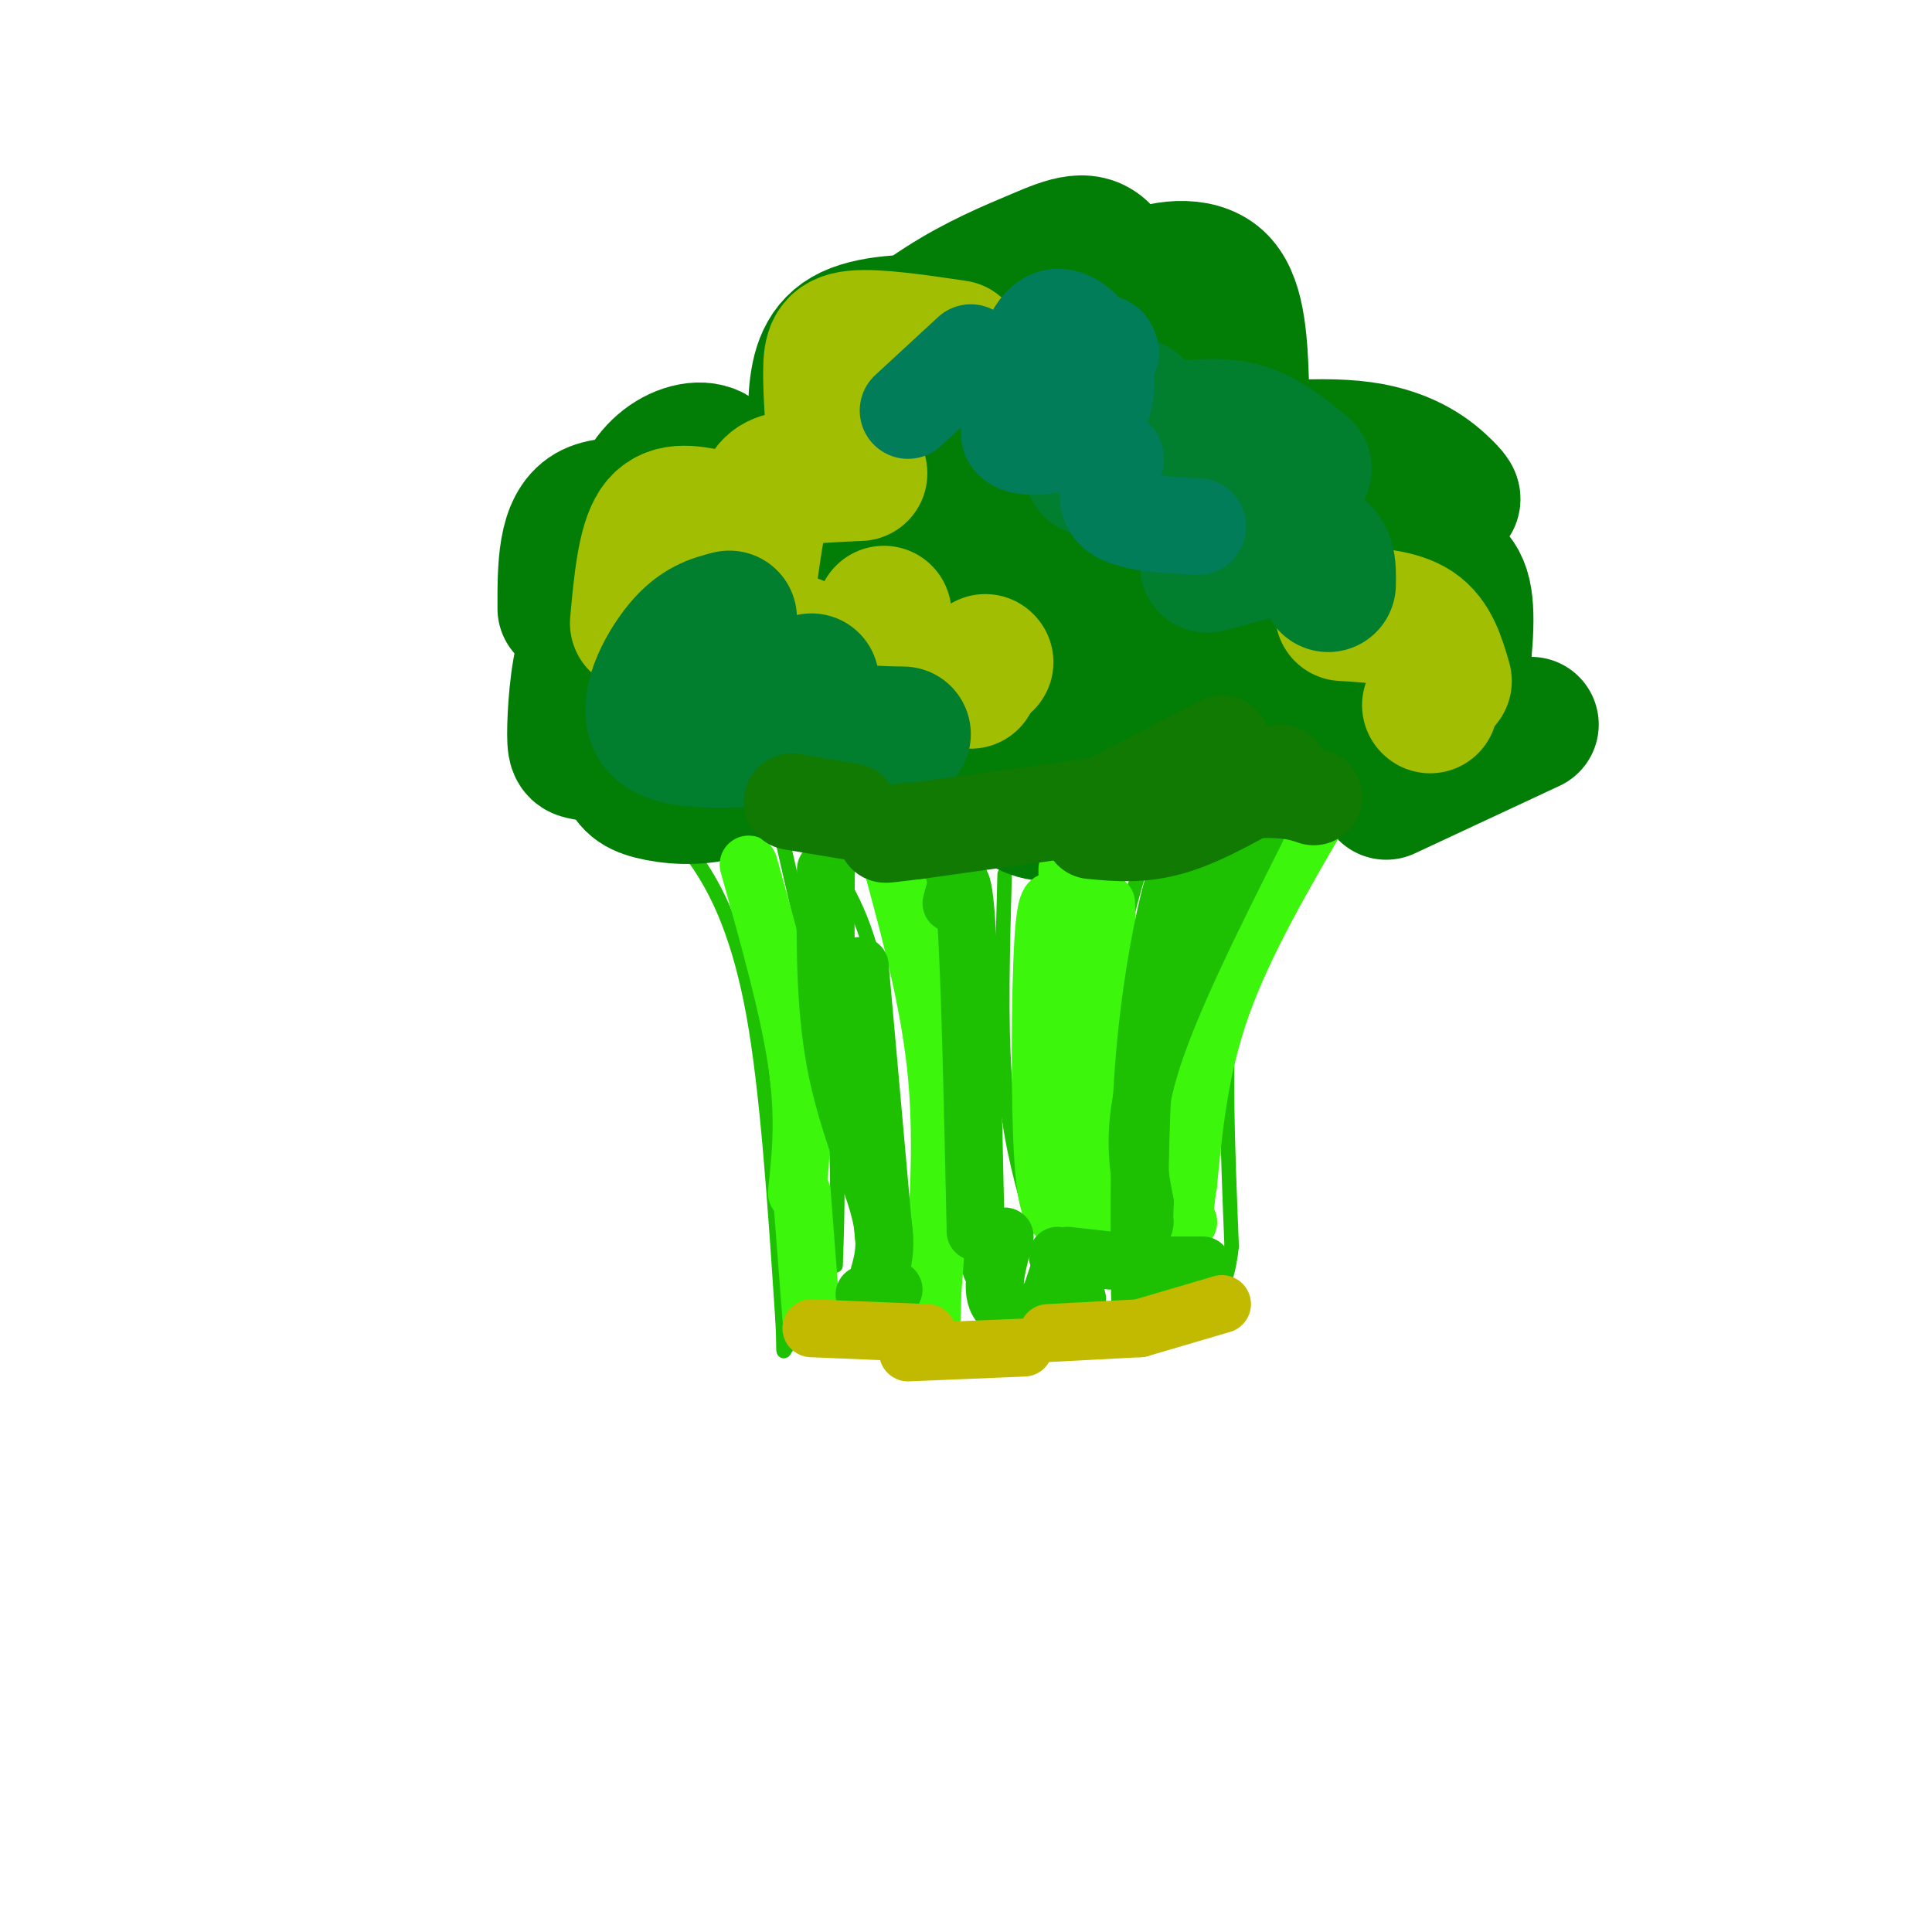 <svg viewBox='0 0 400 400' version='1.1' xmlns='http://www.w3.org/2000/svg' xmlns:xlink='http://www.w3.org/1999/xlink'><g fill='none' stroke='rgb(30,193,1)' stroke-width='3' stroke-linecap='round' stroke-linejoin='round'><path d='M140,174c1.556,1.133 3.111,2.267 6,7c2.889,4.733 7.111,13.067 10,29c2.889,15.933 4.444,39.467 6,63'/><path d='M162,273c0.622,10.689 -0.822,5.911 3,4c3.822,-1.911 12.911,-0.956 22,0'/><path d='M187,277c12.500,-0.667 32.750,-2.333 53,-4'/><path d='M240,273c8.333,-9.911 2.667,-32.689 2,-47c-0.667,-14.311 3.667,-20.156 8,-26'/><path d='M250,200c4.356,-11.022 11.244,-25.578 17,-34c5.756,-8.422 10.378,-10.711 15,-13'/><path d='M292,165c-2.556,-0.333 -5.111,-0.667 -10,2c-4.889,2.667 -12.111,8.333 -17,15c-4.889,6.667 -7.444,14.333 -10,22'/><path d='M255,204c-1.667,12.667 -0.833,33.333 0,54'/><path d='M255,258c-1.167,10.833 -4.083,10.917 -7,11'/><path d='M248,269c-4.000,2.833 -10.500,4.417 -17,6'/><path d='M162,174c4.083,17.667 8.167,35.333 10,50c1.833,14.667 1.417,26.333 1,38'/><path d='M170,176c4.583,6.583 9.167,13.167 12,28c2.833,14.833 3.917,37.917 5,61'/><path d='M188,176c1.022,-6.244 2.044,-12.489 4,4c1.956,16.489 4.844,55.711 7,73c2.156,17.289 3.578,12.644 5,8'/><path d='M208,181c-0.417,15.250 -0.833,30.500 0,42c0.833,11.500 2.917,19.250 5,27'/><path d='M245,156c-5.833,14.333 -11.667,28.667 -14,46c-2.333,17.333 -1.167,37.667 0,58'/></g>
<g fill='none' stroke='rgb(2,125,6)' stroke-width='28' stroke-linecap='round' stroke-linejoin='round'><path d='M161,116c-2.945,-2.987 -5.889,-5.974 -10,-7c-4.111,-1.026 -9.388,-0.090 -12,1c-2.612,1.090 -2.558,2.334 0,3c2.558,0.666 7.621,0.753 10,0c2.379,-0.753 2.073,-2.346 2,-6c-0.073,-3.654 0.085,-9.368 -2,-12c-2.085,-2.632 -6.415,-2.180 -10,0c-3.585,2.180 -6.425,6.090 -8,12c-1.575,5.910 -1.886,13.822 0,17c1.886,3.178 5.967,1.622 8,0c2.033,-1.622 2.016,-3.311 2,-5'/><path d='M141,119c1.381,-2.619 3.833,-6.667 0,-10c-3.833,-3.333 -13.952,-5.952 -19,-3c-5.048,2.952 -5.024,11.476 -5,20'/><path d='M148,117c-5.289,0.051 -10.577,0.102 -14,2c-3.423,1.898 -4.980,5.643 -7,8c-2.020,2.357 -4.502,3.325 -6,8c-1.498,4.675 -2.010,13.056 -2,17c0.010,3.944 0.543,3.450 3,4c2.457,0.550 6.837,2.143 10,0c3.163,-2.143 5.107,-8.022 4,-11c-1.107,-2.978 -5.266,-3.055 -7,0c-1.734,3.055 -1.042,9.242 0,13c1.042,3.758 2.434,5.089 6,6c3.566,0.911 9.304,1.403 14,0c4.696,-1.403 8.348,-4.702 12,-8'/><path d='M132,156c5.080,3.134 10.160,6.269 16,4c5.840,-2.269 12.441,-9.940 17,-18c4.559,-8.060 7.078,-16.509 7,-19c-0.078,-2.491 -2.751,0.977 -4,5c-1.249,4.023 -1.073,8.600 2,11c3.073,2.400 9.045,2.621 12,2c2.955,-0.621 2.895,-2.084 1,-3c-1.895,-0.916 -5.626,-1.285 -8,-1c-2.374,0.285 -3.393,1.224 -4,4c-0.607,2.776 -0.804,7.388 -1,12'/><path d='M170,153c-0.167,2.000 -0.083,1.000 0,0'/><path d='M157,128c-0.733,6.333 -1.467,12.667 -1,17c0.467,4.333 2.133,6.667 7,9c4.867,2.333 12.933,4.667 21,7'/><path d='M178,134c-1.239,8.990 -2.477,17.979 -2,23c0.477,5.021 2.671,6.073 6,6c3.329,-0.073 7.793,-1.273 10,-3c2.207,-1.727 2.156,-3.982 3,-10c0.844,-6.018 2.583,-15.798 2,-20c-0.583,-4.202 -3.487,-2.825 -6,0c-2.513,2.825 -4.635,7.097 -5,13c-0.365,5.903 1.026,13.438 2,17c0.974,3.562 1.532,3.151 5,3c3.468,-0.151 9.848,-0.043 15,-2c5.152,-1.957 9.076,-5.978 13,-10'/><path d='M204,158c2.439,3.572 4.878,7.143 8,9c3.122,1.857 6.927,1.998 11,0c4.073,-1.998 8.415,-6.135 10,-10c1.585,-3.865 0.413,-7.458 -2,-10c-2.413,-2.542 -6.068,-4.033 -8,-3c-1.932,1.033 -2.142,4.589 -2,6c0.142,1.411 0.636,0.677 3,1c2.364,0.323 6.598,1.702 9,-1c2.402,-2.702 2.972,-9.486 4,-11c1.028,-1.514 2.514,2.243 4,6'/><path d='M241,145c5.008,2.797 15.528,6.791 21,2c5.472,-4.791 5.896,-18.367 5,-19c-0.896,-0.633 -3.113,11.676 0,17c3.113,5.324 11.557,3.662 20,2'/><path d='M186,101c-6.132,0.490 -12.264,0.980 -15,1c-2.736,0.020 -2.077,-0.431 -2,-4c0.077,-3.569 -0.430,-10.258 0,-16c0.430,-5.742 1.796,-10.539 7,-13c5.204,-2.461 14.247,-2.586 21,-2c6.753,0.586 11.215,1.882 15,5c3.785,3.118 6.892,8.059 10,13'/><path d='M163,97c11.844,-7.222 23.689,-14.444 34,-17c10.311,-2.556 19.089,-0.444 24,2c4.911,2.444 5.956,5.222 7,8'/><path d='M173,95c-0.378,-4.675 -0.756,-9.349 3,-15c3.756,-5.651 11.646,-12.278 19,-17c7.354,-4.722 14.172,-7.541 20,-10c5.828,-2.459 10.665,-4.560 14,0c3.335,4.560 5.167,15.780 7,27'/><path d='M209,82c15.167,-2.833 30.333,-5.667 37,-4c6.667,1.667 4.833,7.833 3,14'/><path d='M223,70c3.297,-4.627 6.593,-9.254 12,-12c5.407,-2.746 12.924,-3.612 17,0c4.076,3.612 4.711,11.703 5,21c0.289,9.297 0.233,19.801 -1,25c-1.233,5.199 -3.641,5.094 -11,2c-7.359,-3.094 -19.669,-9.176 -28,-12c-8.331,-2.824 -12.684,-2.390 -18,1c-5.316,3.390 -11.594,9.736 -14,14c-2.406,4.264 -0.940,6.445 -1,8c-0.060,1.555 -1.647,2.483 2,3c3.647,0.517 12.527,0.622 18,0c5.473,-0.622 7.539,-1.971 12,-6c4.461,-4.029 11.316,-10.739 13,-14c1.684,-3.261 -1.805,-3.075 -5,0c-3.195,3.075 -6.098,9.037 -9,15'/><path d='M215,115c-1.463,4.901 -0.619,9.654 0,12c0.619,2.346 1.013,2.285 4,3c2.987,0.715 8.568,2.204 14,1c5.432,-1.204 10.716,-5.102 16,-9'/><path d='M243,95c14.619,-1.673 29.238,-3.345 39,-2c9.762,1.345 14.667,5.708 17,8c2.333,2.292 2.095,2.512 1,3c-1.095,0.488 -3.048,1.244 -5,2'/><path d='M250,101c9.363,2.786 18.726,5.571 24,7c5.274,1.429 6.458,1.500 8,6c1.542,4.500 3.440,13.429 3,18c-0.440,4.571 -3.220,4.786 -6,5'/><path d='M284,119c3.733,-1.022 7.467,-2.044 11,-2c3.533,0.044 6.867,1.156 8,6c1.133,4.844 0.067,13.422 -1,22'/><path d='M303,130c0.167,4.333 0.333,8.667 -1,13c-1.333,4.333 -4.167,8.667 -7,13'/><path d='M317,150c0.000,0.000 -30.000,14.000 -30,14'/></g>
<g fill='none' stroke='rgb(161,190,2)' stroke-width='28' stroke-linecap='round' stroke-linejoin='round'><path d='M198,72c-8.289,-1.222 -16.578,-2.444 -21,-2c-4.422,0.444 -4.978,2.556 -5,7c-0.022,4.444 0.489,11.222 1,18'/><path d='M178,98c-5.311,0.244 -10.622,0.489 -14,1c-3.378,0.511 -4.822,1.289 -6,5c-1.178,3.711 -2.089,10.356 -3,17'/><path d='M147,107c-4.250,-0.833 -8.500,-1.667 -11,2c-2.500,3.667 -3.250,11.833 -4,20'/><path d='M153,121c0.000,0.000 0.100,0.100 0.1,0.1'/><path d='M162,132c0.000,0.000 16.000,6.000 16,6'/><path d='M183,127c-1.000,3.833 -2.000,7.667 1,10c3.000,2.333 10.000,3.167 17,4'/><path d='M204,137c0.000,0.000 0.100,0.100 0.1,0.1'/><path d='M278,127c5.750,0.333 11.500,0.667 15,3c3.500,2.333 4.750,6.667 6,11'/><path d='M296,146c0.000,0.000 0.100,0.100 0.1,0.1'/></g>
<g fill='none' stroke='rgb(1,126,46)' stroke-width='28' stroke-linecap='round' stroke-linejoin='round'><path d='M151,128c-3.200,0.822 -6.400,1.644 -10,6c-3.600,4.356 -7.600,12.244 -5,16c2.600,3.756 11.800,3.378 21,3'/><path d='M168,141c0.917,3.583 1.833,7.167 5,9c3.167,1.833 8.583,1.917 14,2'/><path d='M250,117c8.417,-2.333 16.833,-4.667 21,-4c4.167,0.667 4.083,4.333 4,8'/><path d='M226,97c-0.762,-2.357 -1.524,-4.714 1,-6c2.524,-1.286 8.333,-1.500 14,-2c5.667,-0.500 11.190,-1.286 16,0c4.810,1.286 8.905,4.643 13,8'/><path d='M227,89c-0.167,-2.083 -0.333,-4.167 1,-5c1.333,-0.833 4.167,-0.417 7,0'/></g>
<g fill='none' stroke='rgb(60,246,12)' stroke-width='12' stroke-linecap='round' stroke-linejoin='round'><path d='M155,179c4.167,14.833 8.333,29.667 10,41c1.667,11.333 0.833,19.167 0,27'/><path d='M166,247c0.000,0.000 2.000,26.000 2,26'/><path d='M185,180c3.833,14.167 7.667,28.333 9,43c1.333,14.667 0.167,29.833 -1,45'/><path d='M193,268c-0.167,7.667 -0.083,4.333 0,1'/><path d='M221,180c0.000,0.000 0.000,75.000 0,75'/><path d='M219,188c-1.178,-1.778 -2.356,-3.556 -3,7c-0.644,10.556 -0.756,33.444 0,45c0.756,11.556 2.378,11.778 4,12'/><path d='M229,187c0.000,0.000 1.000,63.000 1,63'/><path d='M274,167c-8.167,14.000 -16.333,28.000 -21,41c-4.667,13.000 -5.833,25.000 -7,37'/><path d='M246,245c-1.167,7.500 -0.583,7.750 0,8'/></g>
<g fill='none' stroke='rgb(30,193,1)' stroke-width='12' stroke-linecap='round' stroke-linejoin='round'><path d='M260,172c-9.083,18.083 -18.167,36.167 -22,49c-3.833,12.833 -2.417,20.417 -1,28'/><path d='M237,249c-0.167,5.333 -0.083,4.667 0,4'/><path d='M256,172c-2.452,0.625 -4.905,1.250 -7,2c-2.095,0.750 -3.833,1.625 -6,9c-2.167,7.375 -4.762,21.250 -6,36c-1.238,14.750 -1.119,30.375 -1,46'/><path d='M236,265c0.000,8.500 0.500,6.750 1,5'/><path d='M197,187c1.083,-4.167 2.167,-8.333 3,3c0.833,11.333 1.417,38.167 2,65'/><path d='M208,256c-1.583,5.750 -3.167,11.500 -1,14c2.167,2.500 8.083,1.750 14,1'/><path d='M171,180c-0.156,13.867 -0.311,27.733 2,40c2.311,12.267 7.089,22.933 9,30c1.911,7.067 0.956,10.533 0,14'/><path d='M178,200c0.000,0.000 5.000,56.000 5,56'/><path d='M220,261c0.000,0.000 -3.000,9.000 -3,9'/><path d='M219,260c0.000,0.000 4.000,9.000 4,9'/><path d='M221,260c0.000,0.000 9.000,1.000 9,1'/><path d='M238,262c0.000,0.000 11.000,0.000 11,0'/><path d='M179,268c0.000,0.000 6.000,-1.000 6,-1'/></g>
<g fill='none' stroke='rgb(193,186,1)' stroke-width='12' stroke-linecap='round' stroke-linejoin='round'><path d='M168,275c0.000,0.000 24.000,1.000 24,1'/><path d='M188,280c0.000,0.000 24.000,-1.000 24,-1'/><path d='M217,276c0.000,0.000 19.000,-1.000 19,-1'/><path d='M236,275c0.000,0.000 17.000,-5.000 17,-5'/></g>
<g fill='none' stroke='rgb(2,125,89)' stroke-width='20' stroke-linecap='round' stroke-linejoin='round'><path d='M231,95c-1.417,4.333 -2.833,8.667 0,11c2.833,2.333 9.917,2.667 17,3'/><path d='M230,73c-0.544,-1.686 -1.089,-3.372 -6,0c-4.911,3.372 -14.189,11.801 -15,16c-0.811,4.199 6.843,4.169 12,2c5.157,-2.169 7.815,-6.478 8,-11c0.185,-4.522 -2.104,-9.256 -5,-12c-2.896,-2.744 -6.399,-3.498 -9,0c-2.601,3.498 -4.301,11.249 -6,19'/><path d='M201,73c0.000,0.000 -13.000,12.000 -13,12'/></g>
<g fill='none' stroke='rgb(16,122,3)' stroke-width='20' stroke-linecap='round' stroke-linejoin='round'><path d='M226,168c0.000,0.000 27.000,-14.000 27,-14'/><path d='M226,172c5.250,0.500 10.500,1.000 17,-1c6.500,-2.000 14.250,-6.500 22,-11'/><path d='M272,165c-3.167,-1.083 -6.333,-2.167 -20,-1c-13.667,1.167 -37.833,4.583 -62,8'/><path d='M190,172c-10.667,1.333 -6.333,0.667 -2,0'/><path d='M176,168c0.000,0.000 -12.000,-2.000 -12,-2'/></g>
</svg>